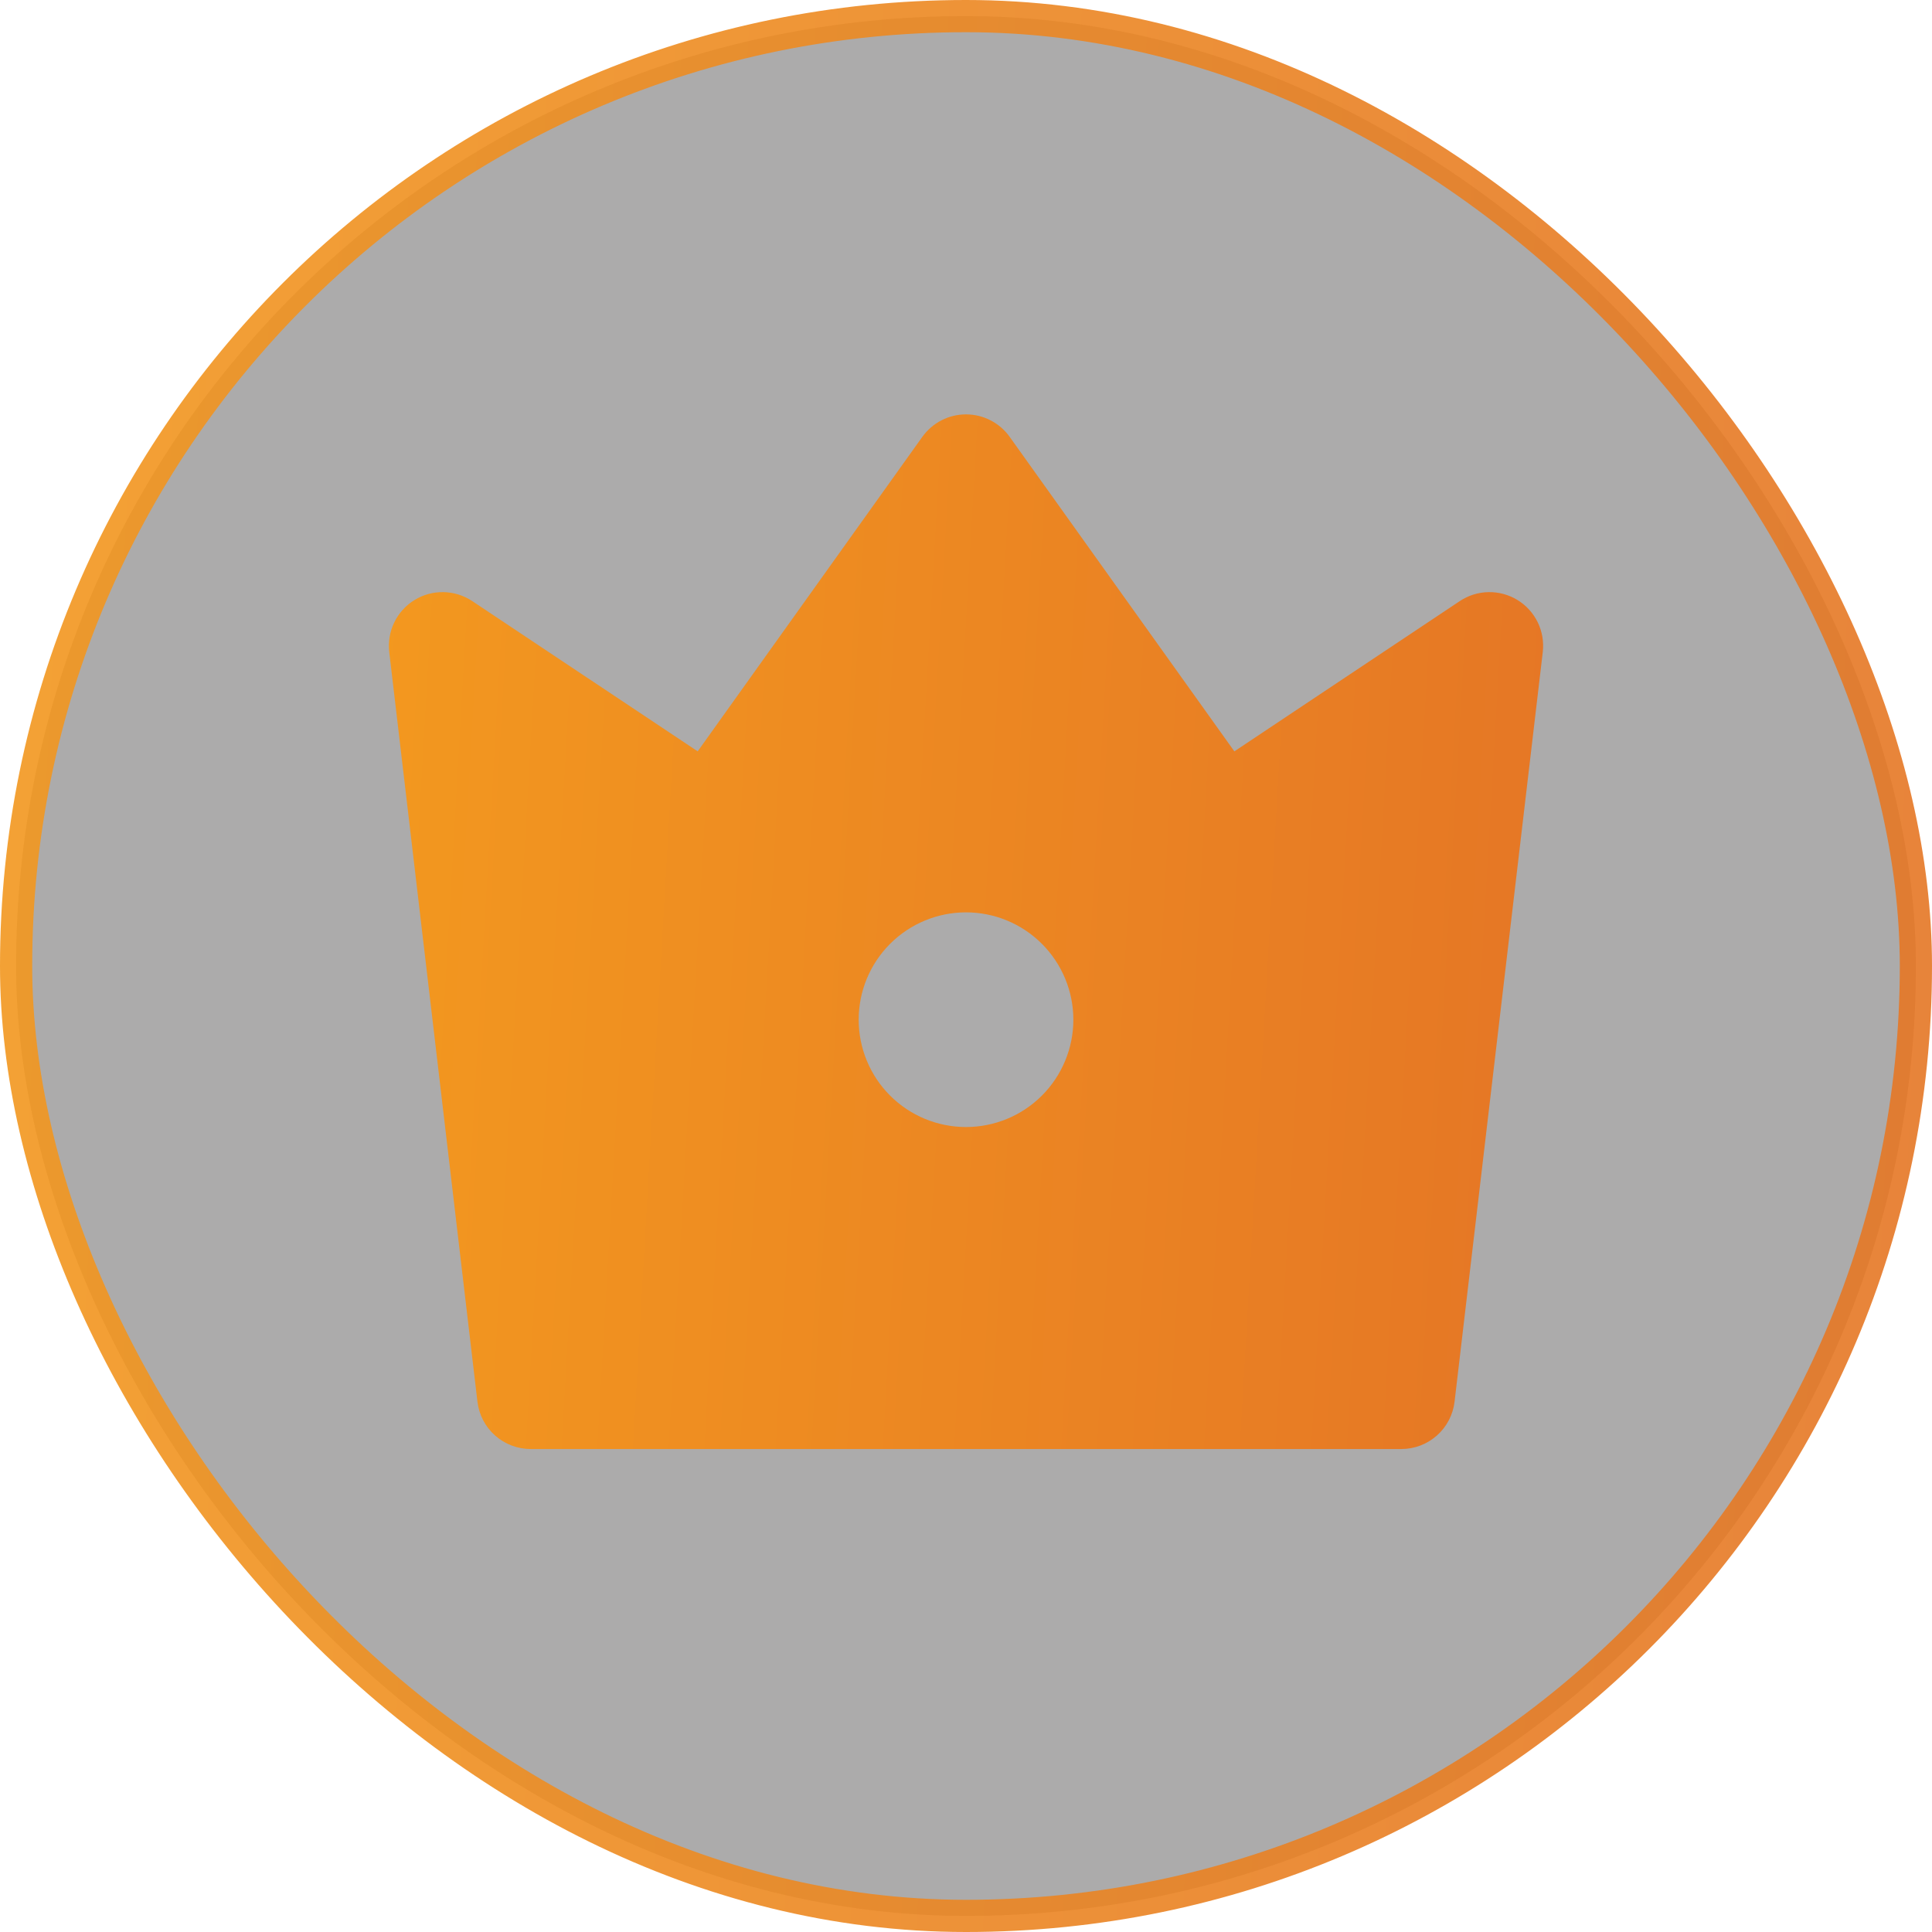 <?xml version="1.0" encoding="UTF-8"?> <svg xmlns="http://www.w3.org/2000/svg" width="60" height="60" viewBox="0 0 60 60" fill="none"><rect opacity="0.9" x="0.5" y="0.5" width="59" height="59" rx="29.5" fill="#191817" fill-opacity="0.4" stroke="url(#paint0_linear_43_178)"></rect><path d="M14.667 18.668L21.667 23.334L28.643 13.568C28.798 13.352 29.001 13.175 29.237 13.054C29.473 12.932 29.735 12.869 30 12.869C30.266 12.869 30.527 12.932 30.763 13.054C30.999 13.175 31.203 13.352 31.357 13.568L38.334 23.334L45.334 18.668C45.599 18.491 45.908 18.395 46.226 18.389C46.544 18.383 46.858 18.469 47.129 18.635C47.4 18.802 47.618 19.042 47.757 19.329C47.895 19.615 47.949 19.935 47.912 20.251L45.173 43.529C45.126 43.935 44.931 44.309 44.626 44.58C44.321 44.851 43.927 45.001 43.519 45.001H16.482C16.074 45.001 15.68 44.851 15.374 44.58C15.069 44.309 14.875 43.935 14.827 43.529L12.088 20.249C12.052 19.933 12.106 19.614 12.245 19.328C12.383 19.041 12.601 18.801 12.872 18.635C13.143 18.468 13.456 18.383 13.774 18.389C14.092 18.395 14.402 18.492 14.667 18.668ZM30 35.001C30.884 35.001 31.732 34.65 32.357 34.025C32.982 33.4 33.334 32.552 33.334 31.668C33.334 30.784 32.982 29.936 32.357 29.311C31.732 28.686 30.884 28.334 30 28.334C29.116 28.334 28.268 28.686 27.643 29.311C27.018 29.936 26.667 30.784 26.667 31.668C26.667 32.552 27.018 33.4 27.643 34.025C28.268 34.65 29.116 35.001 30 35.001Z" fill="url(#paint1_linear_43_178)"></path><defs><linearGradient id="paint0_linear_43_178" x1="0" y1="0" x2="62.925" y2="3.242" gradientUnits="userSpaceOnUse"><stop stop-color="#F3981F"></stop><stop offset="1" stop-color="#E57625"></stop></linearGradient><linearGradient id="paint1_linear_43_178" x1="12.077" y1="12.869" x2="49.646" y2="15.029" gradientUnits="userSpaceOnUse"><stop stop-color="#F3981F"></stop><stop offset="1" stop-color="#E57625"></stop></linearGradient></defs></svg> 